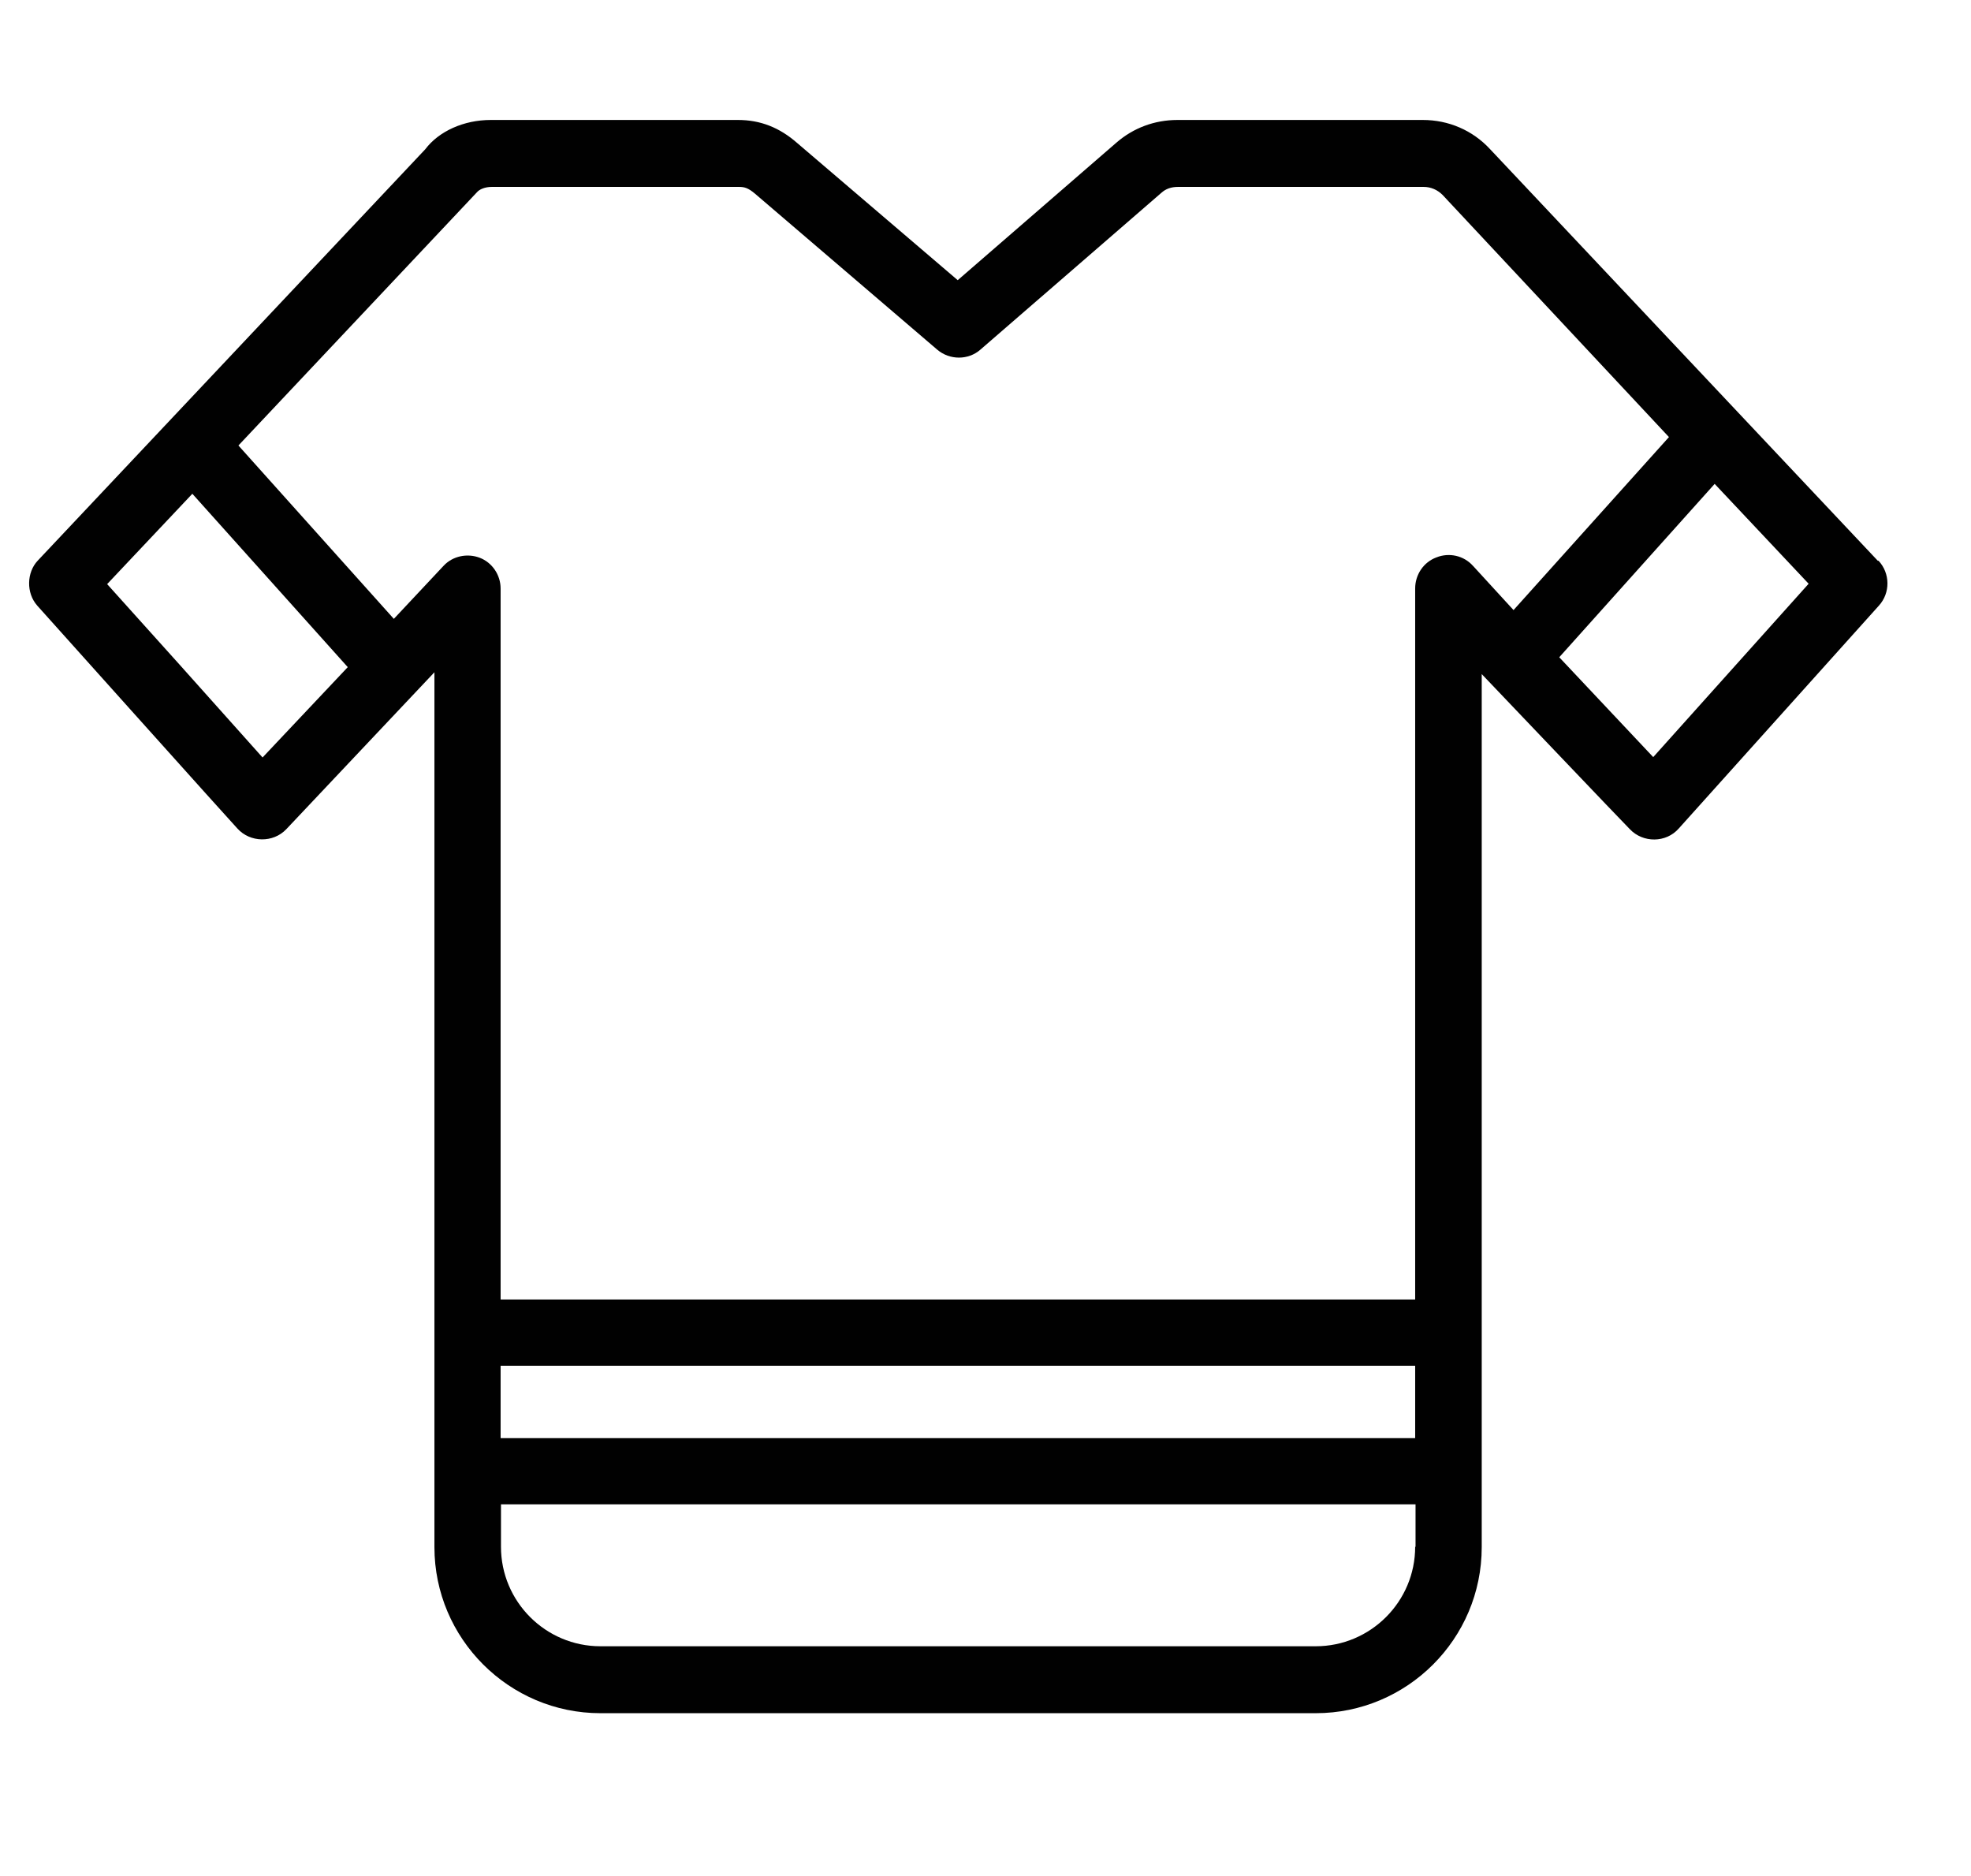 <?xml version="1.0" encoding="UTF-8"?>
<svg id="Layer_1" xmlns="http://www.w3.org/2000/svg" version="1.1" viewBox="0 0 539 513">
  <!-- Generator: Adobe Illustrator 29.0.1, SVG Export Plug-In . SVG Version: 2.1.0 Build 192)  -->
  <defs>
    <style>
      .st0 {
        fill: #010101;
      }
    </style>
  </defs>
  <g id="Layer_32">
    <path class="st0" d="M513.5,153.3l-106-112.5c-4.8-5.2-11.4-8-18.4-8h-67.1c-6.3,0-12.1,2.2-16.7,6.2l-43.4,37.6-43.9-37.5c-4.8-4.2-10-6.3-16.2-6.3h-67.6c-7.4,0-14.2,3.1-17.9,8,0,0-106,112.5-106,112.5-3,3.2-3.2,8.8-.1,12.3,0,0,54.5,60.8,54.7,60.9,3.5,3.9,9.8,4,13.4.2l40.5-42.9v239.2c0,25,20.4,45.4,45.4,45.4h195.6c25,0,45.4-20.3,45.4-45.4v-238.7s40.4,42.4,40.5,42.4c3.6,3.8,9.9,3.8,13.4-.2l54.7-60.9c3.2-3.5,3.1-8.9-.1-12.3h0ZM49,181.6l-19.7-21.9,23.3-24.7,42.5,47.4-23.3,24.7-22.8-25.5ZM387,422.9c0,15-12.2,27.2-27.2,27.2h-195.6c-15,0-27.2-12.2-27.2-27.2v-11.6h250.1v11.6ZM136.9,393.2v-19.8h250.1v19.8h-250.1ZM402.8,154.7c-2.5-2.8-6.5-3.7-10-2.3-3.5,1.3-5.8,4.7-5.8,8.5v194.4h-250.1v-194.4c0-3.7-2.3-7.1-5.7-8.4-3.4-1.3-7.4-.5-9.9,2.2l-13.6,14.5-42.5-47.4,65.1-69.1c.8-1,2.4-1.6,4.2-1.6h67.6c1.5,0,2.5.3,4.3,1.8l49.9,42.7c3.4,2.9,8.5,2.9,11.8,0l49.4-42.8c1.3-1.2,2.8-1.7,4.7-1.7h67.1c2,0,3.8.8,5.2,2.2l61.9,66.2-42.5,47.3-11-12ZM452.1,207l-25.7-27.3,42.5-47.4,25.7,27.3-42.5,47.4Z"/>
  </g>
</svg>